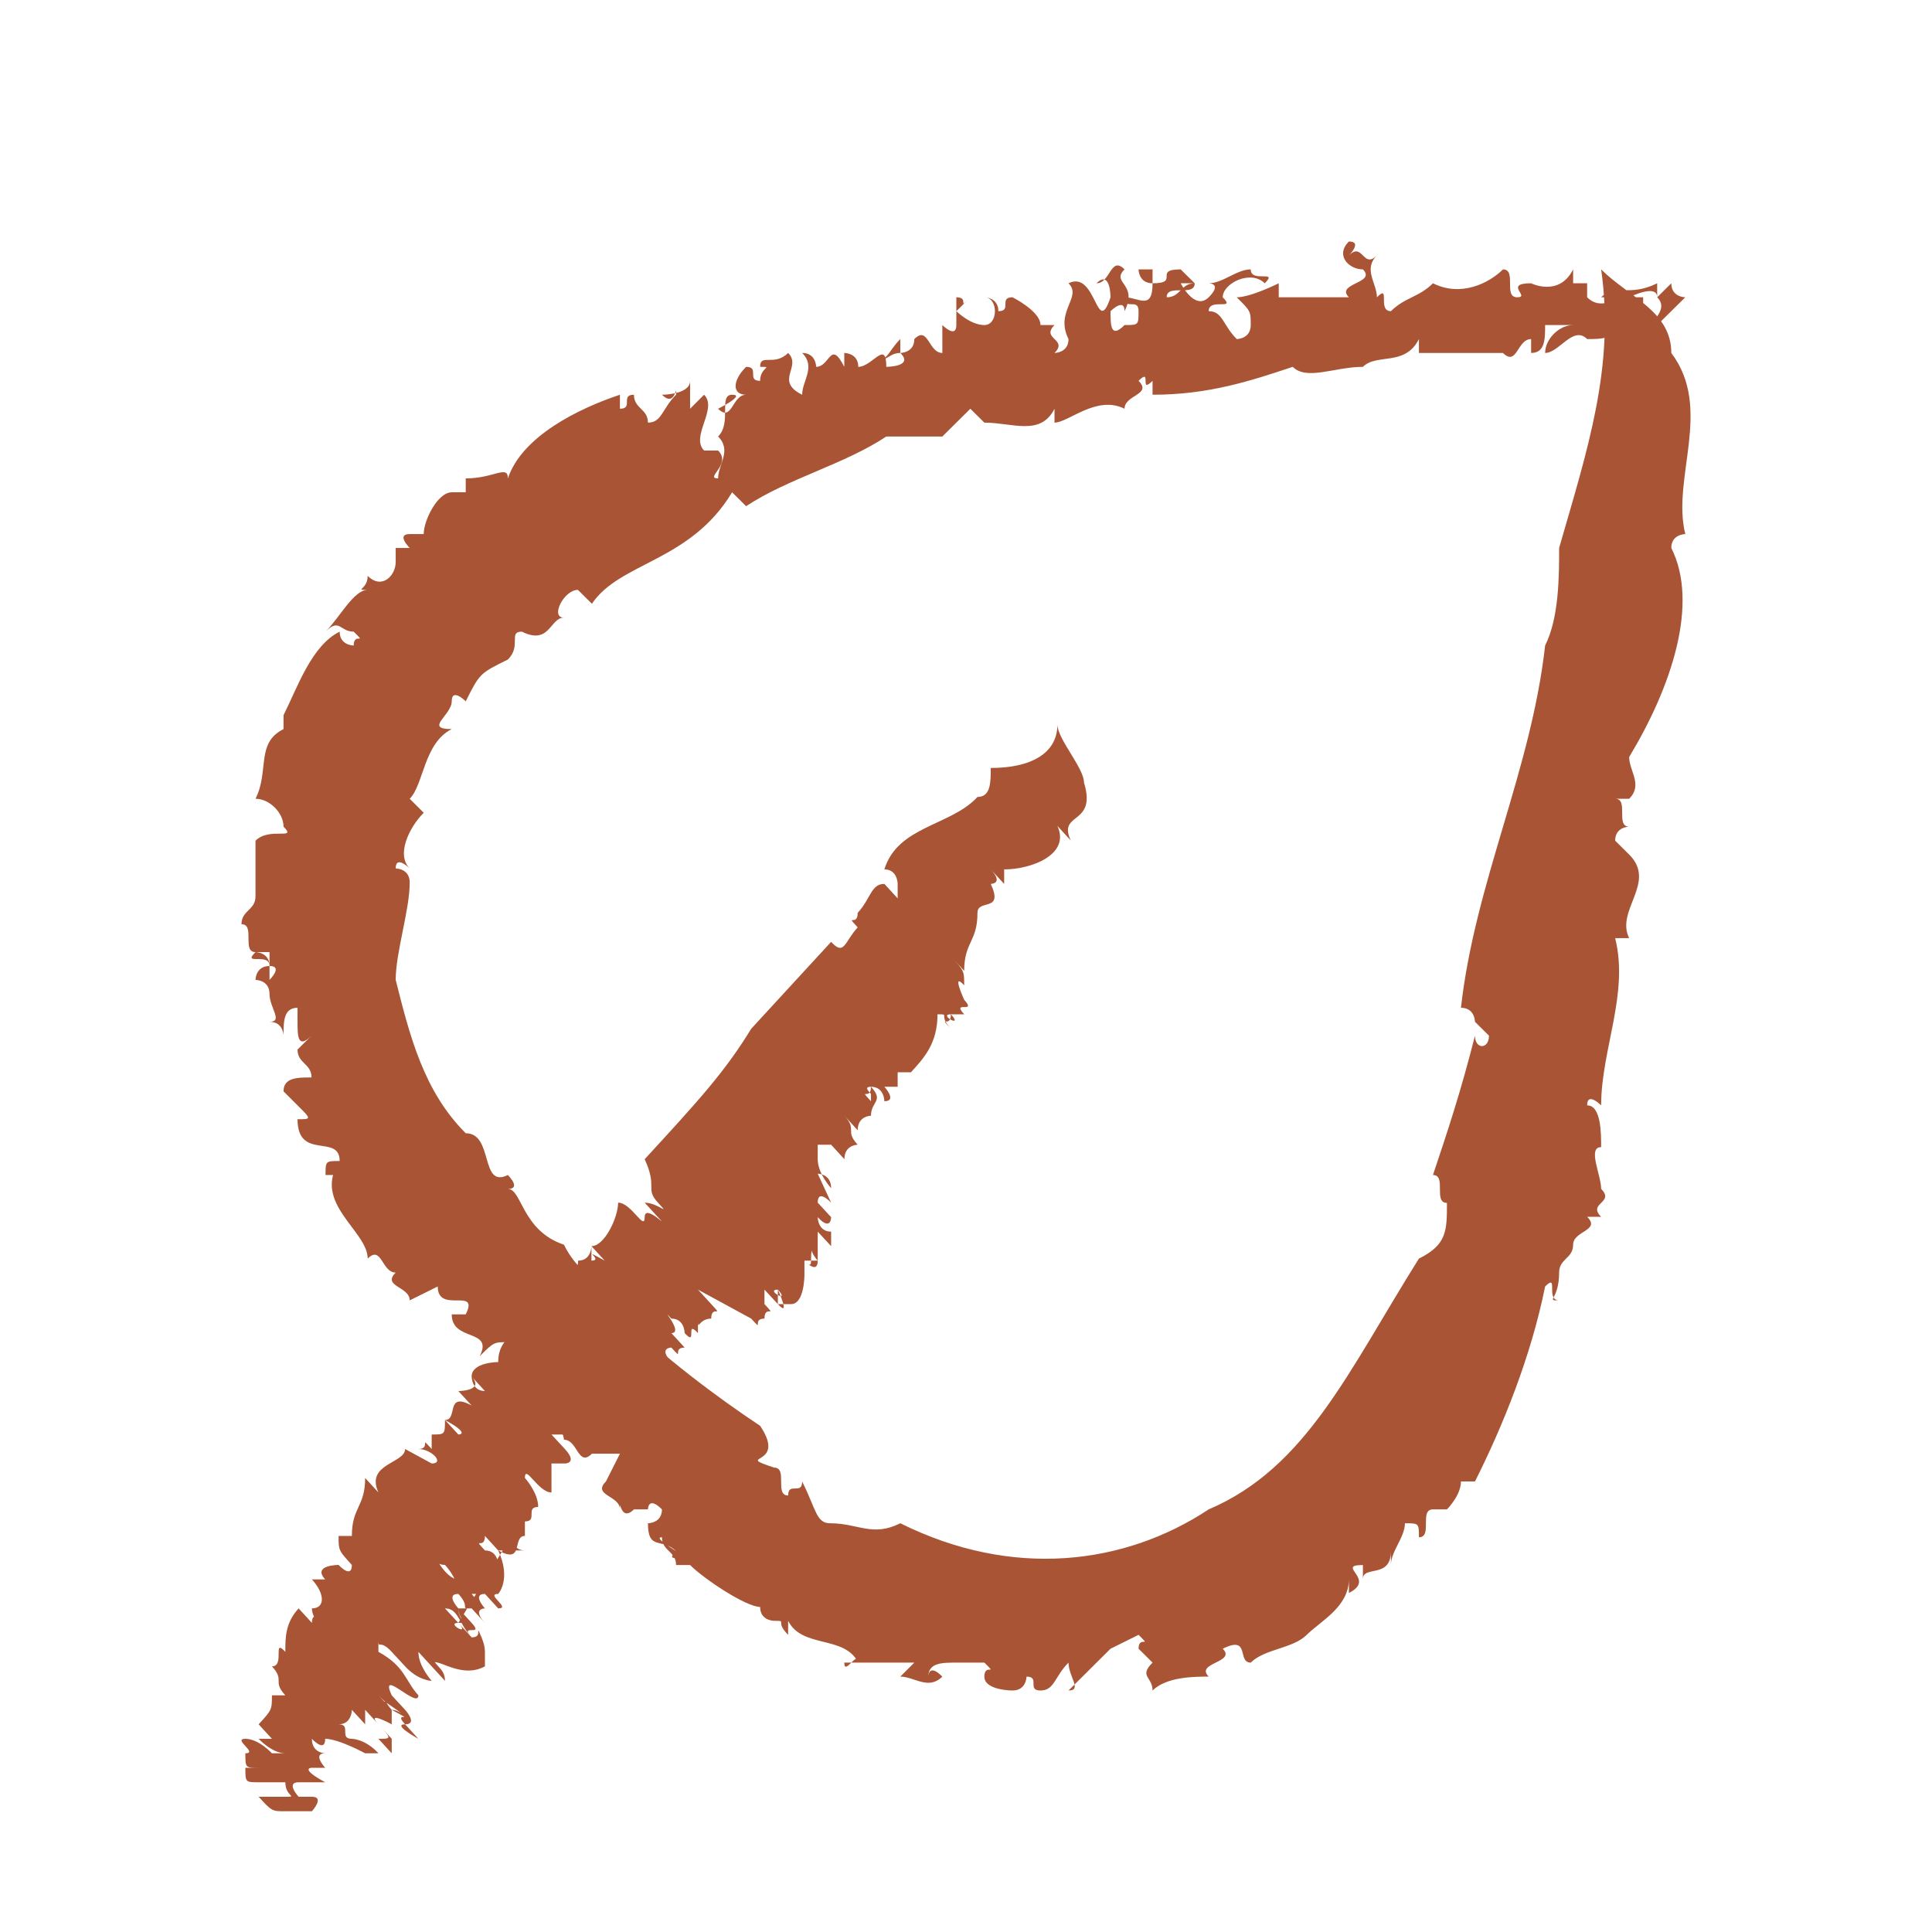 <svg xmlns="http://www.w3.org/2000/svg" fill="none" viewBox="0 0 16 16" height="16" width="16">
<g id="Atoms / Ico-fp / leaf">
<path fill="#A85435" d="M13.841 2.923C14.189 3.385 13.841 3.962 13.957 4.423C13.957 4.423 13.841 4.423 13.841 4.538C14.073 5 13.841 5.692 13.492 6.269C13.492 6.385 13.608 6.5 13.492 6.615C13.492 6.615 13.492 6.615 13.376 6.615C13.492 6.615 13.376 6.846 13.492 6.846C13.492 6.846 13.376 6.846 13.376 6.962L13.492 7.077C13.724 7.308 13.376 7.538 13.492 7.769C13.492 7.769 13.492 7.769 13.376 7.769C13.492 8.231 13.26 8.692 13.26 9.154C13.26 9.154 13.144 9.038 13.144 9.154C13.26 9.154 13.26 9.385 13.26 9.5C13.144 9.5 13.26 9.731 13.26 9.846C13.376 9.962 13.144 9.962 13.26 10.077H13.144C13.26 10.192 13.028 10.192 13.028 10.308C13.028 10.423 12.912 10.423 12.912 10.539C12.912 10.769 12.796 10.769 12.912 10.769C12.796 10.769 12.912 10.539 12.796 10.654C12.68 11.231 12.447 11.808 12.215 12.269C12.099 12.269 12.099 12.269 12.099 12.269C12.099 12.385 11.983 12.5 11.983 12.5H11.867C11.751 12.5 11.867 12.731 11.751 12.731C11.751 12.615 11.751 12.615 11.635 12.615C11.635 12.731 11.519 12.846 11.519 12.961V12.846C11.519 13.077 11.287 12.961 11.287 13.077V12.961C11.055 12.961 11.403 13.077 11.171 13.192C11.171 13.192 11.171 13.192 11.171 13.077C11.171 13.308 10.938 13.423 10.822 13.539C10.706 13.654 10.474 13.654 10.358 13.769C10.242 13.769 10.358 13.539 10.126 13.654C10.242 13.769 9.894 13.769 10.01 13.885C9.894 13.885 9.662 13.885 9.545 14C9.545 13.885 9.429 13.885 9.545 13.769L9.429 13.654C9.429 13.539 9.545 13.654 9.429 13.539L9.197 13.654C9.081 13.769 8.965 13.885 8.849 14C8.965 14 8.849 13.885 8.849 13.769C8.733 13.885 8.733 14 8.617 14C8.501 14 8.617 13.885 8.501 13.885C8.501 13.885 8.501 14 8.385 14C8.385 14 8.152 14 8.152 13.885C8.152 13.769 8.269 13.885 8.152 13.769C8.036 13.769 8.036 13.769 7.92 13.769C7.804 13.769 7.688 13.769 7.688 13.885C7.688 13.885 7.688 13.769 7.804 13.885C7.688 14 7.572 13.885 7.456 13.885C7.456 13.885 7.456 13.885 7.572 13.769C7.34 13.769 7.224 13.769 6.992 13.769C6.992 13.885 7.108 13.654 7.108 13.769C6.992 13.539 6.643 13.654 6.527 13.423V13.539C6.411 13.423 6.527 13.423 6.411 13.423C6.411 13.423 6.295 13.423 6.295 13.308C6.179 13.308 5.831 13.077 5.715 12.961H5.482H5.599C5.599 12.846 5.482 12.846 5.482 12.731C5.366 12.731 5.831 12.961 5.715 12.961C5.715 12.846 5.482 12.961 5.599 12.846C5.482 12.731 5.366 12.846 5.366 12.615C5.366 12.615 5.482 12.615 5.482 12.5C5.366 12.385 5.366 12.5 5.366 12.5H5.25C5.134 12.615 5.134 12.385 5.134 12.5C5.134 12.385 4.902 12.385 5.018 12.269L5.134 12.039C5.134 12.039 5.018 12.039 4.902 12.039C4.786 12.154 4.786 11.923 4.67 11.923C4.67 11.808 4.438 11.692 4.438 11.577C4.322 11.577 4.206 11.577 4.206 11.461C4.206 11.461 4.206 11.461 4.322 11.461C4.322 11.346 4.206 11.346 4.206 11.346V11.115C4.09 11.115 4.09 11.115 3.973 11.231C4.09 11 3.741 11.115 3.741 10.885H3.857C3.973 10.654 3.625 10.885 3.625 10.654L3.393 10.769C3.393 10.654 3.161 10.654 3.277 10.539C3.161 10.539 3.161 10.308 3.045 10.423C3.045 10.192 2.58 9.962 2.813 9.615C2.813 9.731 2.929 9.615 2.813 9.731H2.696C2.696 9.615 2.696 9.615 2.813 9.615C2.813 9.385 2.464 9.615 2.464 9.269C2.58 9.269 2.58 9.269 2.464 9.154L2.348 9.038C2.348 8.923 2.464 8.923 2.58 8.923C2.58 8.808 2.464 8.808 2.464 8.692L2.58 8.577C2.464 8.692 2.464 8.577 2.464 8.462V8.346C2.348 8.346 2.348 8.462 2.348 8.577C2.348 8.577 2.348 8.462 2.232 8.462C2.348 8.462 2.232 8.346 2.232 8.231C2.232 8.115 2.116 8.115 2.116 8.115C2.116 8.115 2.116 8 2.232 8V8.115C2.232 8.115 2.348 8 2.232 8C2.232 7.885 2 8 2.116 7.885C2.116 7.885 2.232 7.885 2.232 8V7.885H2.116C2 7.885 2.116 7.654 2 7.654C2 7.538 2.116 7.538 2.116 7.423C2.116 7.308 2.116 7.192 2.116 7.192C2.116 7.192 2.116 7.077 2.116 6.962C2.232 6.846 2.464 6.962 2.348 6.846C2.348 6.731 2.232 6.615 2.116 6.615C2.232 6.385 2.116 6.154 2.348 6.038C2.348 6.038 2.348 6.038 2.348 5.923C2.464 5.692 2.58 5.346 2.813 5.231C2.813 5.346 2.929 5.346 2.929 5.346C2.929 5.231 3.045 5.346 2.929 5.231C2.813 5.231 2.813 5.115 2.696 5.231C2.813 5.115 2.929 4.885 3.045 4.885C2.929 4.885 3.045 4.885 3.045 4.769C3.161 4.885 3.277 4.769 3.277 4.654V4.538H3.393C3.393 4.538 3.277 4.423 3.393 4.423C3.393 4.423 3.393 4.423 3.509 4.423C3.509 4.308 3.625 4.077 3.741 4.077H3.857V3.962C4.09 3.962 4.206 3.846 4.206 3.962C4.322 3.615 4.786 3.385 5.134 3.269V3.385C5.25 3.385 5.134 3.269 5.25 3.269C5.25 3.385 5.366 3.385 5.366 3.5C5.482 3.5 5.482 3.385 5.599 3.269C5.599 3.154 5.599 3.385 5.482 3.269C5.482 3.269 5.715 3.269 5.715 3.154C5.715 3.154 5.715 3.269 5.715 3.385L5.831 3.269C5.947 3.385 5.715 3.615 5.831 3.731H5.947C6.063 3.846 5.831 3.962 5.947 3.962C5.947 3.846 6.063 3.731 5.947 3.615C6.063 3.5 5.947 3.269 6.063 3.269C6.179 3.269 5.947 3.385 5.947 3.385C6.063 3.5 6.063 3.269 6.179 3.269C6.063 3.269 6.063 3.154 6.179 3.038C6.295 3.038 6.179 3.154 6.295 3.154C6.295 3.038 6.411 3.038 6.295 3.038C6.295 2.923 6.411 3.038 6.527 2.923C6.643 3.038 6.411 3.154 6.643 3.269C6.643 3.154 6.759 3.038 6.643 2.923C6.759 2.923 6.759 3.038 6.759 3.038C6.875 3.038 6.875 2.808 6.992 3.038V2.923C6.992 2.923 7.108 2.923 7.108 3.038C7.224 3.038 7.34 2.808 7.34 3.038C7.34 3.038 7.572 3.038 7.456 2.923C7.34 2.923 7.34 3.038 7.224 2.923C7.34 3.038 7.34 2.923 7.456 2.808V2.923C7.456 2.923 7.572 2.923 7.572 2.808C7.688 2.692 7.688 2.923 7.804 2.923V2.692C7.804 2.692 7.92 2.808 7.92 2.692C7.92 2.577 7.92 2.462 7.92 2.462C8.036 2.462 7.92 2.577 8.036 2.462L7.92 2.577C7.92 2.577 8.036 2.692 8.152 2.692C8.269 2.692 8.269 2.462 8.152 2.462C8.152 2.462 8.268 2.462 8.268 2.577C8.385 2.577 8.268 2.462 8.385 2.462C8.385 2.462 8.617 2.577 8.617 2.692H8.733C8.617 2.808 8.849 2.808 8.733 2.923C8.733 2.923 8.849 2.923 8.849 2.808C8.733 2.577 8.965 2.462 8.849 2.346C9.081 2.231 9.081 2.808 9.197 2.462C9.197 2.462 9.197 2.231 9.081 2.346C9.197 2.346 9.197 2.115 9.313 2.231C9.197 2.346 9.429 2.346 9.313 2.577C9.313 2.462 9.197 2.577 9.197 2.577C9.197 2.692 9.197 2.808 9.313 2.692C9.429 2.692 9.429 2.692 9.429 2.577C9.429 2.462 9.313 2.577 9.313 2.462C9.429 2.462 9.545 2.577 9.545 2.346C9.429 2.346 9.429 2.231 9.429 2.231H9.545V2.346C9.778 2.346 9.545 2.231 9.778 2.231L9.894 2.346C9.894 2.462 9.662 2.346 9.662 2.462C9.778 2.462 9.778 2.346 9.894 2.346C9.894 2.346 9.894 2.346 9.778 2.346C9.778 2.346 9.894 2.577 10.01 2.462C10.126 2.346 10.01 2.346 10.01 2.346C10.126 2.346 10.242 2.231 10.358 2.231C10.358 2.346 10.59 2.231 10.474 2.346C10.358 2.231 10.126 2.346 10.126 2.462C10.242 2.577 10.01 2.462 10.01 2.577C10.126 2.577 10.126 2.692 10.242 2.808C10.242 2.808 10.358 2.808 10.358 2.692C10.358 2.577 10.358 2.577 10.242 2.462C10.358 2.462 10.59 2.346 10.59 2.346V2.462C10.822 2.462 10.938 2.462 11.171 2.462C11.055 2.346 11.403 2.346 11.287 2.231C11.171 2.231 11.055 2.115 11.171 2C11.287 2 11.171 2.115 11.171 2.115C11.287 2 11.287 2.231 11.403 2.115C11.287 2.231 11.403 2.346 11.403 2.462C11.519 2.346 11.403 2.577 11.519 2.577C11.635 2.462 11.751 2.462 11.867 2.346C12.099 2.462 12.331 2.346 12.447 2.231C12.564 2.231 12.447 2.462 12.564 2.462C12.68 2.462 12.447 2.346 12.68 2.346C12.68 2.346 12.912 2.462 13.028 2.231V2.346C13.028 2.346 13.028 2.346 13.144 2.346V2.462C13.26 2.577 13.376 2.462 13.492 2.462H13.26C13.376 2.346 13.492 2.462 13.724 2.346V2.462L13.841 2.346C13.841 2.462 13.957 2.462 13.957 2.462L13.724 2.692C13.608 2.692 13.841 2.577 13.724 2.462C13.724 2.346 13.492 2.462 13.492 2.462C13.608 2.462 13.608 2.462 13.608 2.462C13.608 2.577 13.608 2.577 13.492 2.692H13.608C13.608 2.808 13.492 2.808 13.376 2.808C13.492 2.808 13.376 2.692 13.376 2.692C13.376 2.808 13.26 2.808 13.144 2.808C13.028 2.692 12.912 2.923 12.796 2.923C12.796 2.808 12.912 2.692 13.028 2.692C12.912 2.692 12.912 2.692 12.796 2.692C12.796 2.808 12.796 2.923 12.68 2.923V2.808C12.564 2.808 12.564 3.038 12.447 2.923C12.215 2.923 11.983 2.923 11.751 2.923V2.808C11.635 3.038 11.403 2.923 11.287 3.038C11.055 3.038 10.822 3.154 10.706 3.038C10.358 3.154 10.01 3.269 9.545 3.269V3.154C9.429 3.269 9.545 3.038 9.429 3.154C9.545 3.269 9.313 3.269 9.313 3.385C9.081 3.269 8.849 3.5 8.733 3.5V3.385C8.617 3.615 8.385 3.5 8.152 3.5L8.036 3.385C7.92 3.5 7.92 3.5 7.804 3.615C7.688 3.615 7.456 3.615 7.34 3.615C6.992 3.846 6.527 3.962 6.179 4.192L6.063 4.077C5.715 4.654 5.134 4.654 4.902 5L4.786 4.885C4.67 4.885 4.554 5.115 4.67 5.115C4.554 5.115 4.554 5.346 4.322 5.231C4.206 5.231 4.322 5.346 4.206 5.462C3.973 5.577 3.973 5.577 3.857 5.808C3.857 5.808 3.741 5.692 3.741 5.808C3.741 5.923 3.509 6.038 3.741 6.038C3.509 6.154 3.509 6.5 3.393 6.615C3.393 6.615 3.393 6.615 3.509 6.731C3.393 6.846 3.277 7.077 3.393 7.192C3.393 7.192 3.277 7.077 3.277 7.192C3.277 7.192 3.393 7.192 3.393 7.308C3.393 7.538 3.277 7.885 3.277 8.115C3.393 8.577 3.509 9.038 3.857 9.385C4.09 9.385 3.973 9.846 4.206 9.731C4.206 9.731 4.322 9.846 4.206 9.846C4.322 9.846 4.322 10.192 4.67 10.308C4.786 10.539 4.902 10.539 5.018 10.769H4.902C4.902 10.885 5.134 10.769 5.018 11C5.018 11 5.134 11 5.134 10.885C5.482 11.231 5.947 11.577 6.295 11.808C6.527 12.154 6.063 12.039 6.411 12.154C6.527 12.154 6.411 12.385 6.527 12.385C6.527 12.269 6.643 12.385 6.643 12.269C6.759 12.5 6.759 12.615 6.875 12.615C7.108 12.615 7.224 12.731 7.456 12.615C8.385 13.077 9.313 12.961 10.01 12.5C10.822 12.154 11.171 11.346 11.751 10.423C11.983 10.308 11.983 10.192 11.983 9.962C11.867 9.962 11.983 9.731 11.867 9.731C11.983 9.385 12.099 9.038 12.215 8.577C12.215 8.692 12.331 8.692 12.331 8.577L12.215 8.462C12.215 8.462 12.215 8.346 12.099 8.346C12.215 7.308 12.68 6.385 12.796 5.346C12.912 5.115 12.912 4.769 12.912 4.538C13.144 3.731 13.376 3.038 13.26 2.231C13.492 2.462 13.841 2.577 13.841 2.923Z" id="Vector"></path>
<path fill="#A85435" d="M8.977 6.48C9.087 6.84 8.757 6.72 8.867 6.96L8.757 6.84C8.867 7.08 8.536 7.2 8.316 7.2V7.32C8.316 7.32 8.316 7.32 8.205 7.2C8.316 7.32 8.205 7.32 8.205 7.32C8.316 7.56 8.095 7.44 8.095 7.56C8.095 7.8 7.985 7.8 7.985 8.04L7.875 7.92C7.985 8.04 7.985 8.04 7.985 8.16C7.875 8.04 7.985 8.28 7.985 8.28C8.095 8.4 7.875 8.28 7.985 8.4H7.875C7.764 8.4 7.985 8.52 7.875 8.4C7.875 8.52 7.764 8.4 7.875 8.52C7.764 8.4 7.875 8.4 7.764 8.4C7.764 8.64 7.654 8.76 7.544 8.88H7.434V9C7.434 9 7.434 9 7.324 9C7.324 9 7.434 9.12 7.324 9.12C7.324 9.12 7.324 9 7.213 9C7.213 9.12 7.103 9 7.213 9.12V9C7.103 9 7.324 9.12 7.213 9.12C7.213 9.12 7.213 9.12 7.213 9C7.324 9.12 7.213 9.12 7.213 9.24C7.213 9.24 7.103 9.24 7.103 9.36L6.993 9.24C7.103 9.36 6.993 9.36 7.103 9.48C7.103 9.48 6.993 9.48 6.993 9.6L6.883 9.48H6.772V9.6C6.772 9.72 6.883 9.84 6.883 9.84C6.883 9.72 6.772 9.72 6.772 9.72L6.883 9.96C6.883 9.96 6.772 9.84 6.772 9.96C6.772 9.96 6.772 9.96 6.883 10.08C6.883 10.08 6.883 10.2 6.772 10.08C6.772 10.08 6.772 10.08 6.772 9.96V10.08C6.772 10.08 6.772 10.2 6.883 10.2C6.883 10.32 6.883 10.32 6.883 10.32C6.883 10.32 6.883 10.32 6.772 10.2C6.772 10.32 6.772 10.32 6.772 10.44C6.772 10.44 6.662 10.32 6.772 10.32C6.662 10.32 6.772 10.56 6.662 10.44C6.662 10.44 6.772 10.56 6.772 10.44H6.662C6.662 10.44 6.662 10.44 6.662 10.56C6.662 10.56 6.662 10.8 6.552 10.8C6.552 10.8 6.552 10.8 6.442 10.8C6.552 10.92 6.442 10.68 6.442 10.68C6.331 10.68 6.552 10.8 6.442 10.68V10.8L6.331 10.68C6.331 10.68 6.331 10.68 6.331 10.8C6.442 10.92 6.331 10.8 6.331 10.92C6.221 10.92 6.331 11.04 6.221 10.92L5.78 10.68L5.89 10.8C6.001 10.92 5.89 10.8 5.89 10.92C5.78 10.92 5.78 11.04 5.78 10.92C5.78 11.04 5.78 11.04 5.78 11.04C5.67 10.92 5.78 11.16 5.67 11.04C5.67 11.04 5.67 10.92 5.56 10.92C5.449 10.8 5.67 11.04 5.56 11.04L5.67 11.16C5.56 11.16 5.67 11.28 5.56 11.16C5.56 11.16 5.449 11.16 5.56 11.28C5.449 11.28 5.449 11.52 5.339 11.28C5.339 11.28 5.339 11.28 5.339 11.4C5.339 11.4 5.229 11.4 5.229 11.28C5.119 11.28 5.339 11.52 5.339 11.52H5.229V11.64C5.229 11.64 5.119 11.52 5.008 11.52C5.008 11.52 5.008 11.52 5.008 11.64L4.898 11.52C5.008 11.52 4.898 11.52 4.898 11.64H5.008C5.008 11.64 5.008 11.64 5.008 11.76C4.898 11.64 4.898 11.76 4.898 11.76V11.88C4.898 11.88 4.898 11.88 4.788 11.88C4.788 11.88 4.678 11.76 4.678 11.88L4.788 12C4.788 12 4.788 12 4.678 11.88H4.567L4.678 12C4.788 12.12 4.678 12.12 4.678 12.12H4.567C4.567 12.12 4.567 12.12 4.567 12.24C4.567 12.24 4.567 12.24 4.567 12.36C4.457 12.36 4.347 12.12 4.347 12.24C4.347 12.24 4.457 12.36 4.457 12.48C4.347 12.48 4.457 12.6 4.347 12.6C4.347 12.6 4.347 12.6 4.347 12.72C4.237 12.72 4.347 12.96 4.126 12.84L4.016 12.72C4.016 12.84 3.906 12.72 4.016 12.84C4.126 12.84 4.126 12.96 4.126 12.96C4.126 13.08 4.126 13.08 4.016 13.08C4.016 13.08 4.016 13.08 4.126 13.2C4.016 13.08 4.016 13.08 4.016 13.2H3.906C3.906 13.2 4.016 13.32 3.906 13.32C3.906 13.32 3.906 13.32 3.796 13.32C3.796 13.44 3.906 13.44 3.796 13.44L4.237 12.72C4.237 12.72 4.237 12.84 4.347 12.84C4.237 12.84 4.237 12.84 4.126 12.84C4.237 13.08 4.126 13.2 4.126 13.2C4.016 13.2 4.237 13.32 4.126 13.32L4.016 13.2C3.906 13.2 4.016 13.32 4.016 13.32C4.016 13.32 3.906 13.32 4.016 13.44L3.906 13.32C3.796 13.2 3.796 13.08 3.685 12.96C3.575 12.96 3.575 12.84 3.575 12.84C3.575 12.84 3.685 13.08 3.796 13.08C3.796 13.08 4.016 13.32 3.906 13.32C3.796 13.32 3.906 13.32 3.796 13.2C3.685 13.2 3.796 13.32 3.796 13.32L3.906 13.44C3.796 13.44 3.796 13.32 3.796 13.32L3.906 13.44C4.016 13.56 3.796 13.44 3.906 13.56C3.796 13.44 3.796 13.32 3.685 13.32C3.796 13.44 3.796 13.44 3.906 13.56L3.796 13.44C3.685 13.44 3.906 13.56 3.796 13.44L3.906 13.56C3.906 13.56 3.906 13.56 3.796 13.44C3.796 13.44 3.796 13.44 3.906 13.56C4.016 13.56 3.906 13.44 4.016 13.56C3.906 13.44 4.016 13.56 4.016 13.68C4.016 13.68 4.016 13.68 4.016 13.8C4.016 13.8 4.016 13.8 3.906 13.68L4.016 13.8C3.796 13.92 3.575 13.68 3.575 13.8V13.68C3.575 13.8 3.685 13.8 3.685 13.92L3.575 13.8L3.465 13.68C3.465 13.8 3.575 13.92 3.575 13.92H3.465C3.575 13.92 3.575 13.92 3.575 13.92C3.575 13.92 3.465 13.92 3.355 13.8L3.244 13.68C3.134 13.56 3.134 13.68 3.134 13.56C3.134 13.56 3.134 13.56 3.134 13.68C3.355 13.8 3.355 13.92 3.465 14.04C3.465 14.16 3.134 13.8 3.244 14.04L3.355 14.16C3.355 14.16 3.465 14.28 3.355 14.28C3.355 14.16 3.244 14.16 3.134 14.04C3.024 14.04 3.024 13.92 3.024 13.92C3.024 13.92 3.024 13.92 3.134 14.04C3.244 14.16 3.134 14.04 3.244 14.04C3.244 14.04 3.134 14.04 3.244 14.16C3.244 14.16 3.355 14.16 3.355 14.28C3.244 14.28 3.465 14.4 3.465 14.4L3.355 14.28C3.244 14.16 3.465 14.28 3.244 14.16V14.28C3.244 14.28 3.024 14.16 3.134 14.28C3.134 14.28 3.134 14.28 3.244 14.4V14.52C3.134 14.4 3.244 14.52 3.134 14.4C3.244 14.4 3.244 14.4 3.134 14.28C3.024 14.16 3.134 14.28 3.024 14.16C3.024 14.16 2.914 14.04 2.804 14.04C2.914 14.04 2.914 14.04 3.024 14.16V14.28L2.914 14.16C2.914 14.16 2.914 14.28 2.804 14.28C2.914 14.28 2.804 14.4 2.914 14.4C2.914 14.4 3.024 14.4 3.134 14.52H3.024C2.914 14.52 3.134 14.52 3.024 14.52C3.024 14.52 2.804 14.4 2.693 14.4C2.693 14.52 2.583 14.4 2.583 14.4C2.583 14.52 2.693 14.52 2.693 14.52C2.583 14.52 2.693 14.64 2.693 14.64C2.583 14.64 2.473 14.64 2.473 14.64H2.583C2.583 14.64 2.473 14.64 2.693 14.76H2.583H2.473C2.363 14.76 2.473 14.88 2.473 14.88H2.583C2.693 14.88 2.583 15 2.583 15H2.473C2.363 15 2.363 15 2.363 15C2.252 15 2.252 15 2.142 14.88C2.142 14.88 2.252 14.88 2.363 14.88C2.473 14.88 2.363 14.88 2.363 14.76C2.252 14.76 2.252 14.76 2.142 14.76C2.032 14.76 2.032 14.76 2.032 14.64H2.142C2.032 14.64 2.032 14.64 2.032 14.52C2.142 14.52 1.922 14.4 2.032 14.4C2.142 14.4 2.252 14.52 2.252 14.52C2.363 14.52 2.252 14.52 2.363 14.52C2.252 14.52 2.142 14.4 2.142 14.4H2.252L2.142 14.28C2.252 14.16 2.252 14.16 2.252 14.04H2.363C2.252 13.92 2.363 13.92 2.252 13.8C2.363 13.8 2.252 13.56 2.363 13.68C2.363 13.56 2.363 13.44 2.473 13.32L2.583 13.44C2.583 13.32 2.693 13.44 2.693 13.44C2.583 13.44 2.583 13.32 2.583 13.32C2.693 13.32 2.693 13.2 2.583 13.08H2.693C2.583 12.96 2.804 12.96 2.804 12.96C2.804 12.96 2.914 13.08 2.914 12.96C2.804 12.84 2.804 12.84 2.804 12.72H2.914C2.914 12.48 3.024 12.48 3.024 12.24L3.134 12.36C3.024 12.12 3.355 12.12 3.355 12L3.575 12.12C3.685 12.12 3.575 12 3.465 12C3.575 12 3.465 11.88 3.575 12V11.88C3.685 11.88 3.685 11.88 3.685 11.76L3.796 11.88C3.796 11.88 3.906 11.88 3.685 11.76C3.796 11.76 3.685 11.52 3.906 11.64C3.906 11.64 3.906 11.64 3.796 11.52C3.796 11.52 4.016 11.52 3.906 11.4C3.906 11.4 3.906 11.52 4.016 11.52C4.016 11.52 4.016 11.52 3.906 11.4C3.906 11.28 4.126 11.28 4.126 11.28C4.126 11.04 4.347 11.04 4.457 10.8C4.347 10.68 4.678 10.8 4.567 10.56C4.567 10.56 4.567 10.56 4.678 10.56C4.678 10.44 4.788 10.56 4.788 10.44C4.898 10.44 4.898 10.32 4.898 10.32C4.898 10.32 4.898 10.32 4.898 10.44C5.008 10.44 4.788 10.32 5.008 10.44L4.898 10.32C5.008 10.32 5.119 10.08 5.119 9.96C5.229 9.96 5.339 10.2 5.339 10.08C5.339 9.96 5.56 10.2 5.449 10.08C5.339 9.96 5.449 10.08 5.339 9.96C5.449 9.96 5.56 10.08 5.449 9.96C5.339 9.84 5.449 9.84 5.339 9.6C5.78 9.12 6.001 8.88 6.221 8.52C6.442 8.28 6.662 8.04 6.883 7.8C6.993 7.92 6.993 7.8 7.103 7.68C6.993 7.56 7.103 7.68 7.103 7.56C7.213 7.44 7.213 7.32 7.324 7.32L7.434 7.44V7.32C7.434 7.32 7.434 7.2 7.324 7.2C7.434 6.84 7.875 6.84 8.095 6.6C8.205 6.6 8.205 6.48 8.205 6.36C8.536 6.36 8.757 6.24 8.757 6C8.757 6.12 8.977 6.36 8.977 6.48Z" id="Vector_2"></path>
</g>
</svg>
